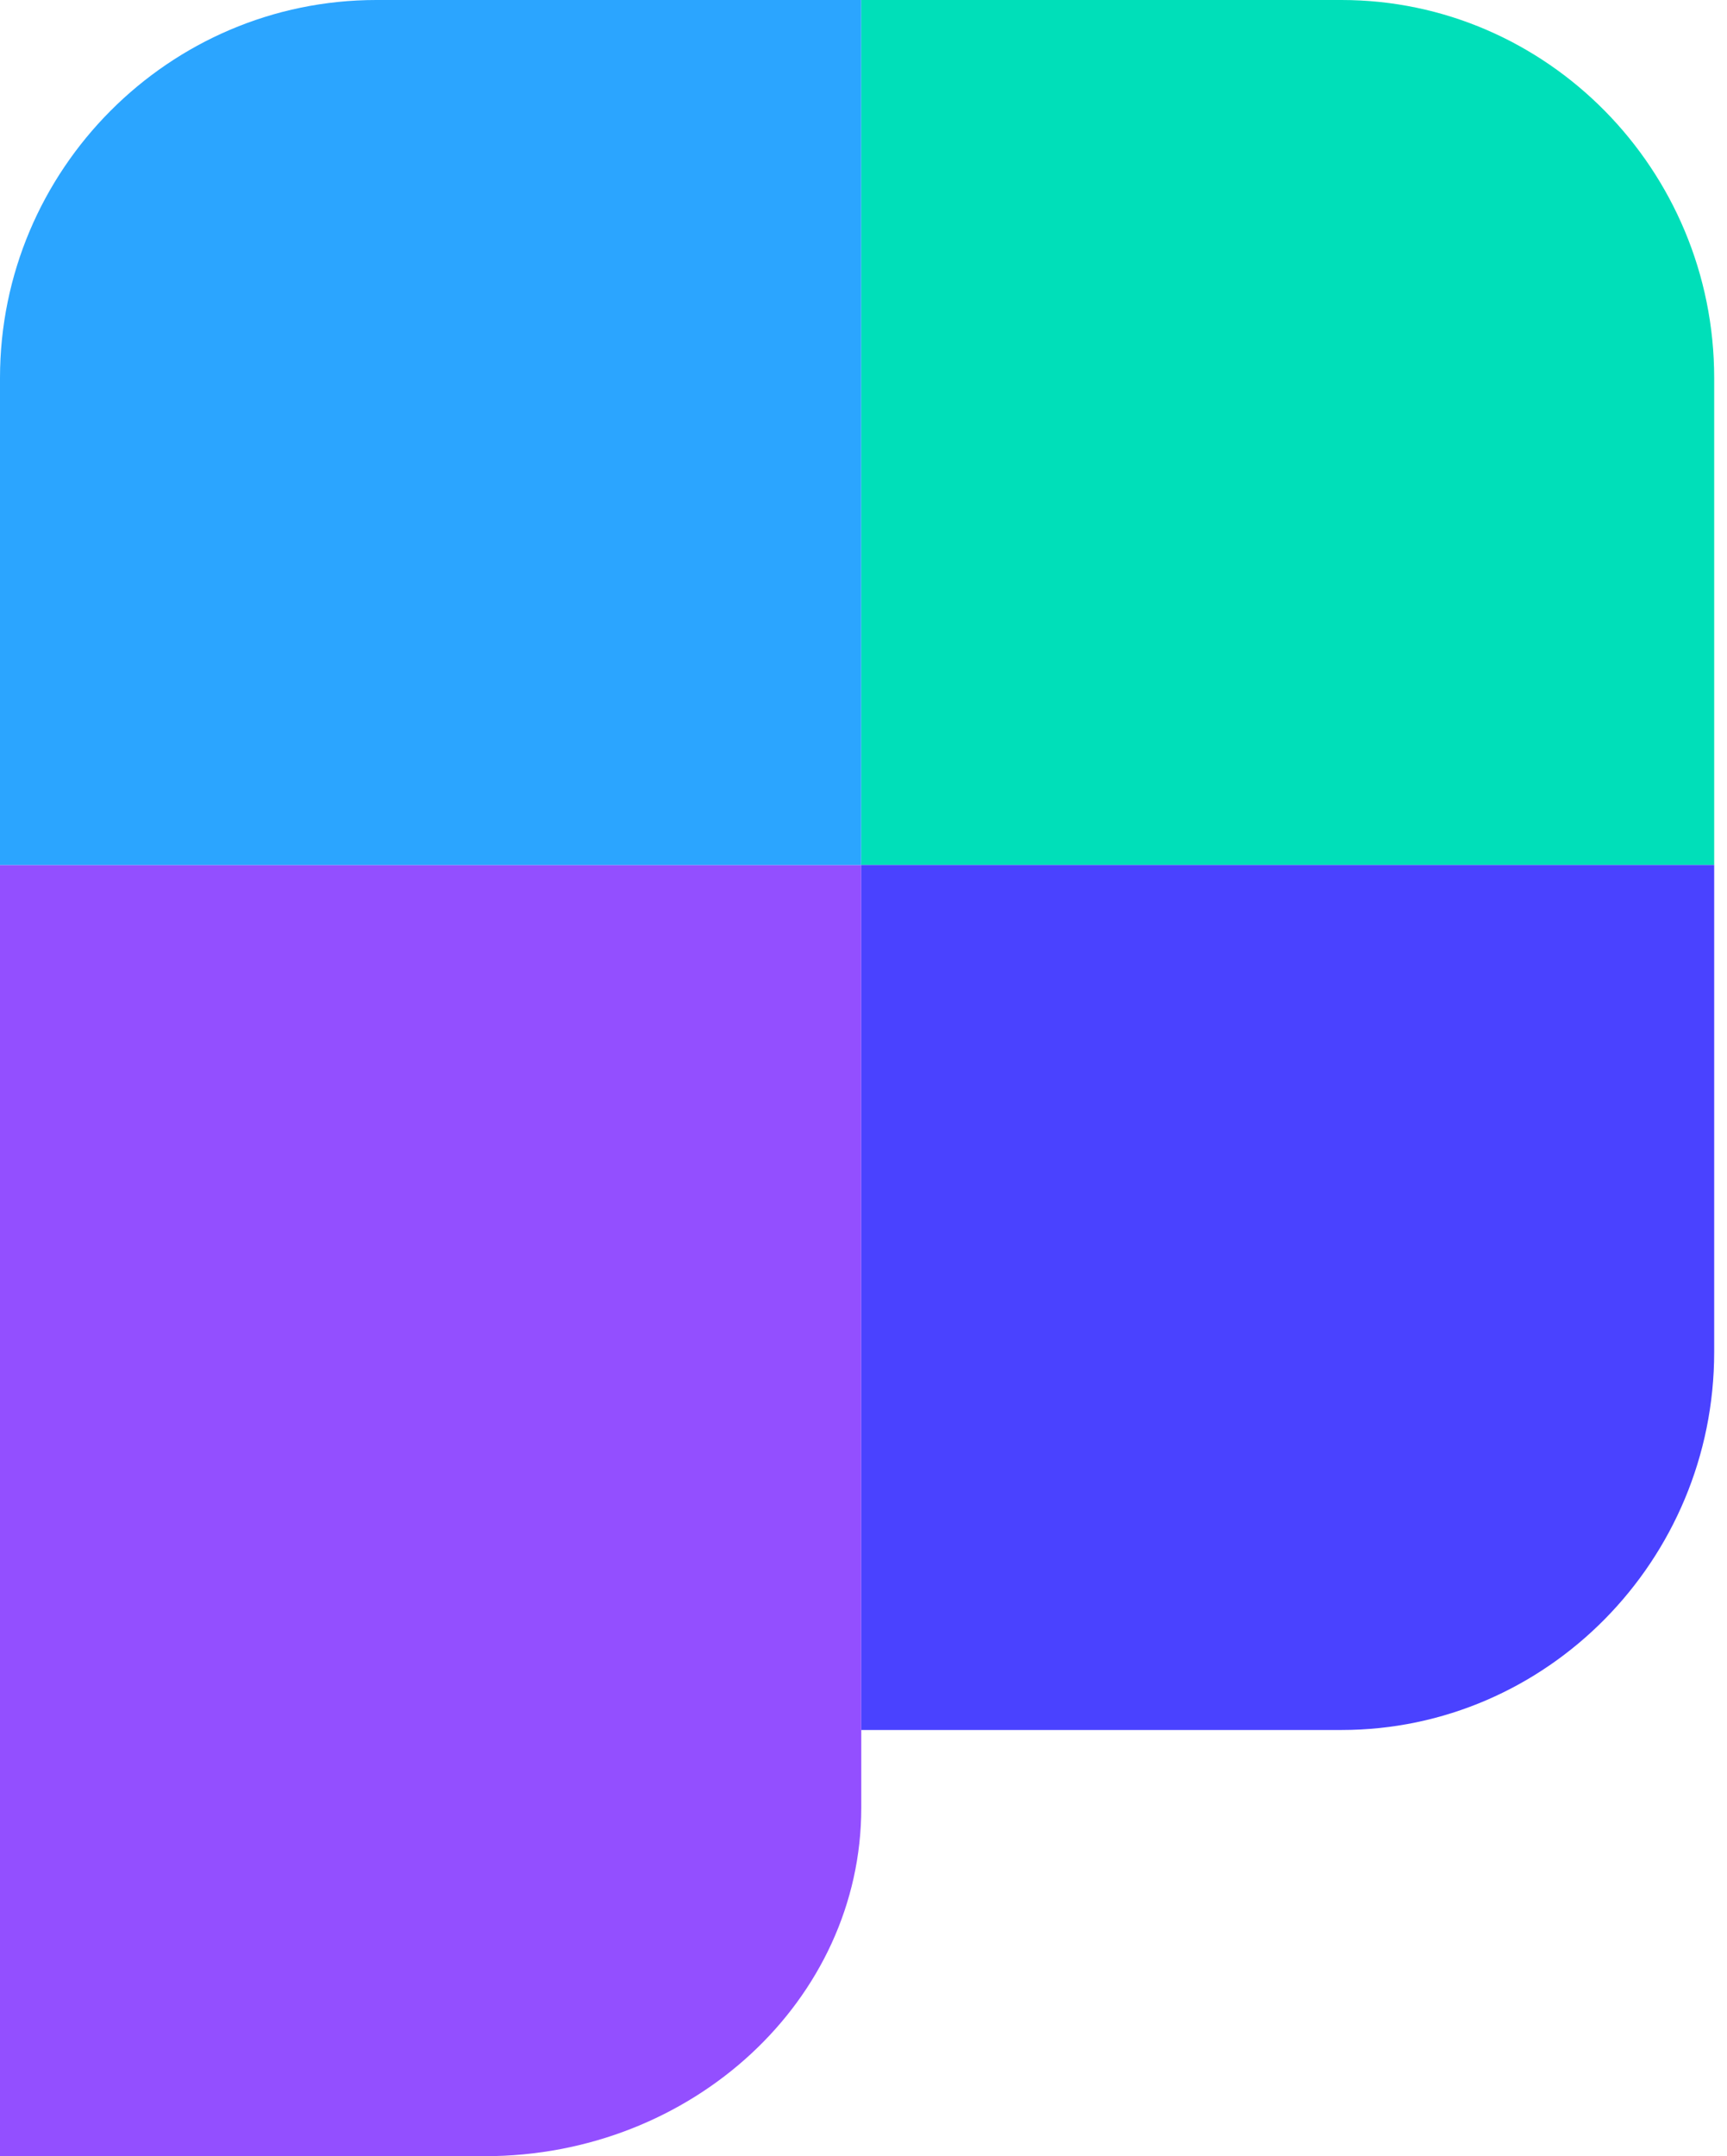 <svg width="109" height="136" viewBox="0 0 109 136" fill="none" xmlns="http://www.w3.org/2000/svg">
<path d="M0 54.559V136H30.61C43.691 136 54.359 126.135 54.359 114.041V54.559H0Z" fill="#934FFF"/>
<path d="M54.359 54.559V0H23.749C10.668 0 0 10.708 0 23.837V54.559H54.359Z" fill="#2BA5FF"/>
<path d="M108.191 54.559V23.837C108.191 10.708 97.624 0 84.67 0H54.359V54.559H108.191Z" fill="#00DFB9"/>
<path d="M108.191 54.559V85.281C108.191 98.41 97.624 109.118 84.67 109.118H54.359V54.559H108.191Z" fill="#4A42FF"/>
</svg>
